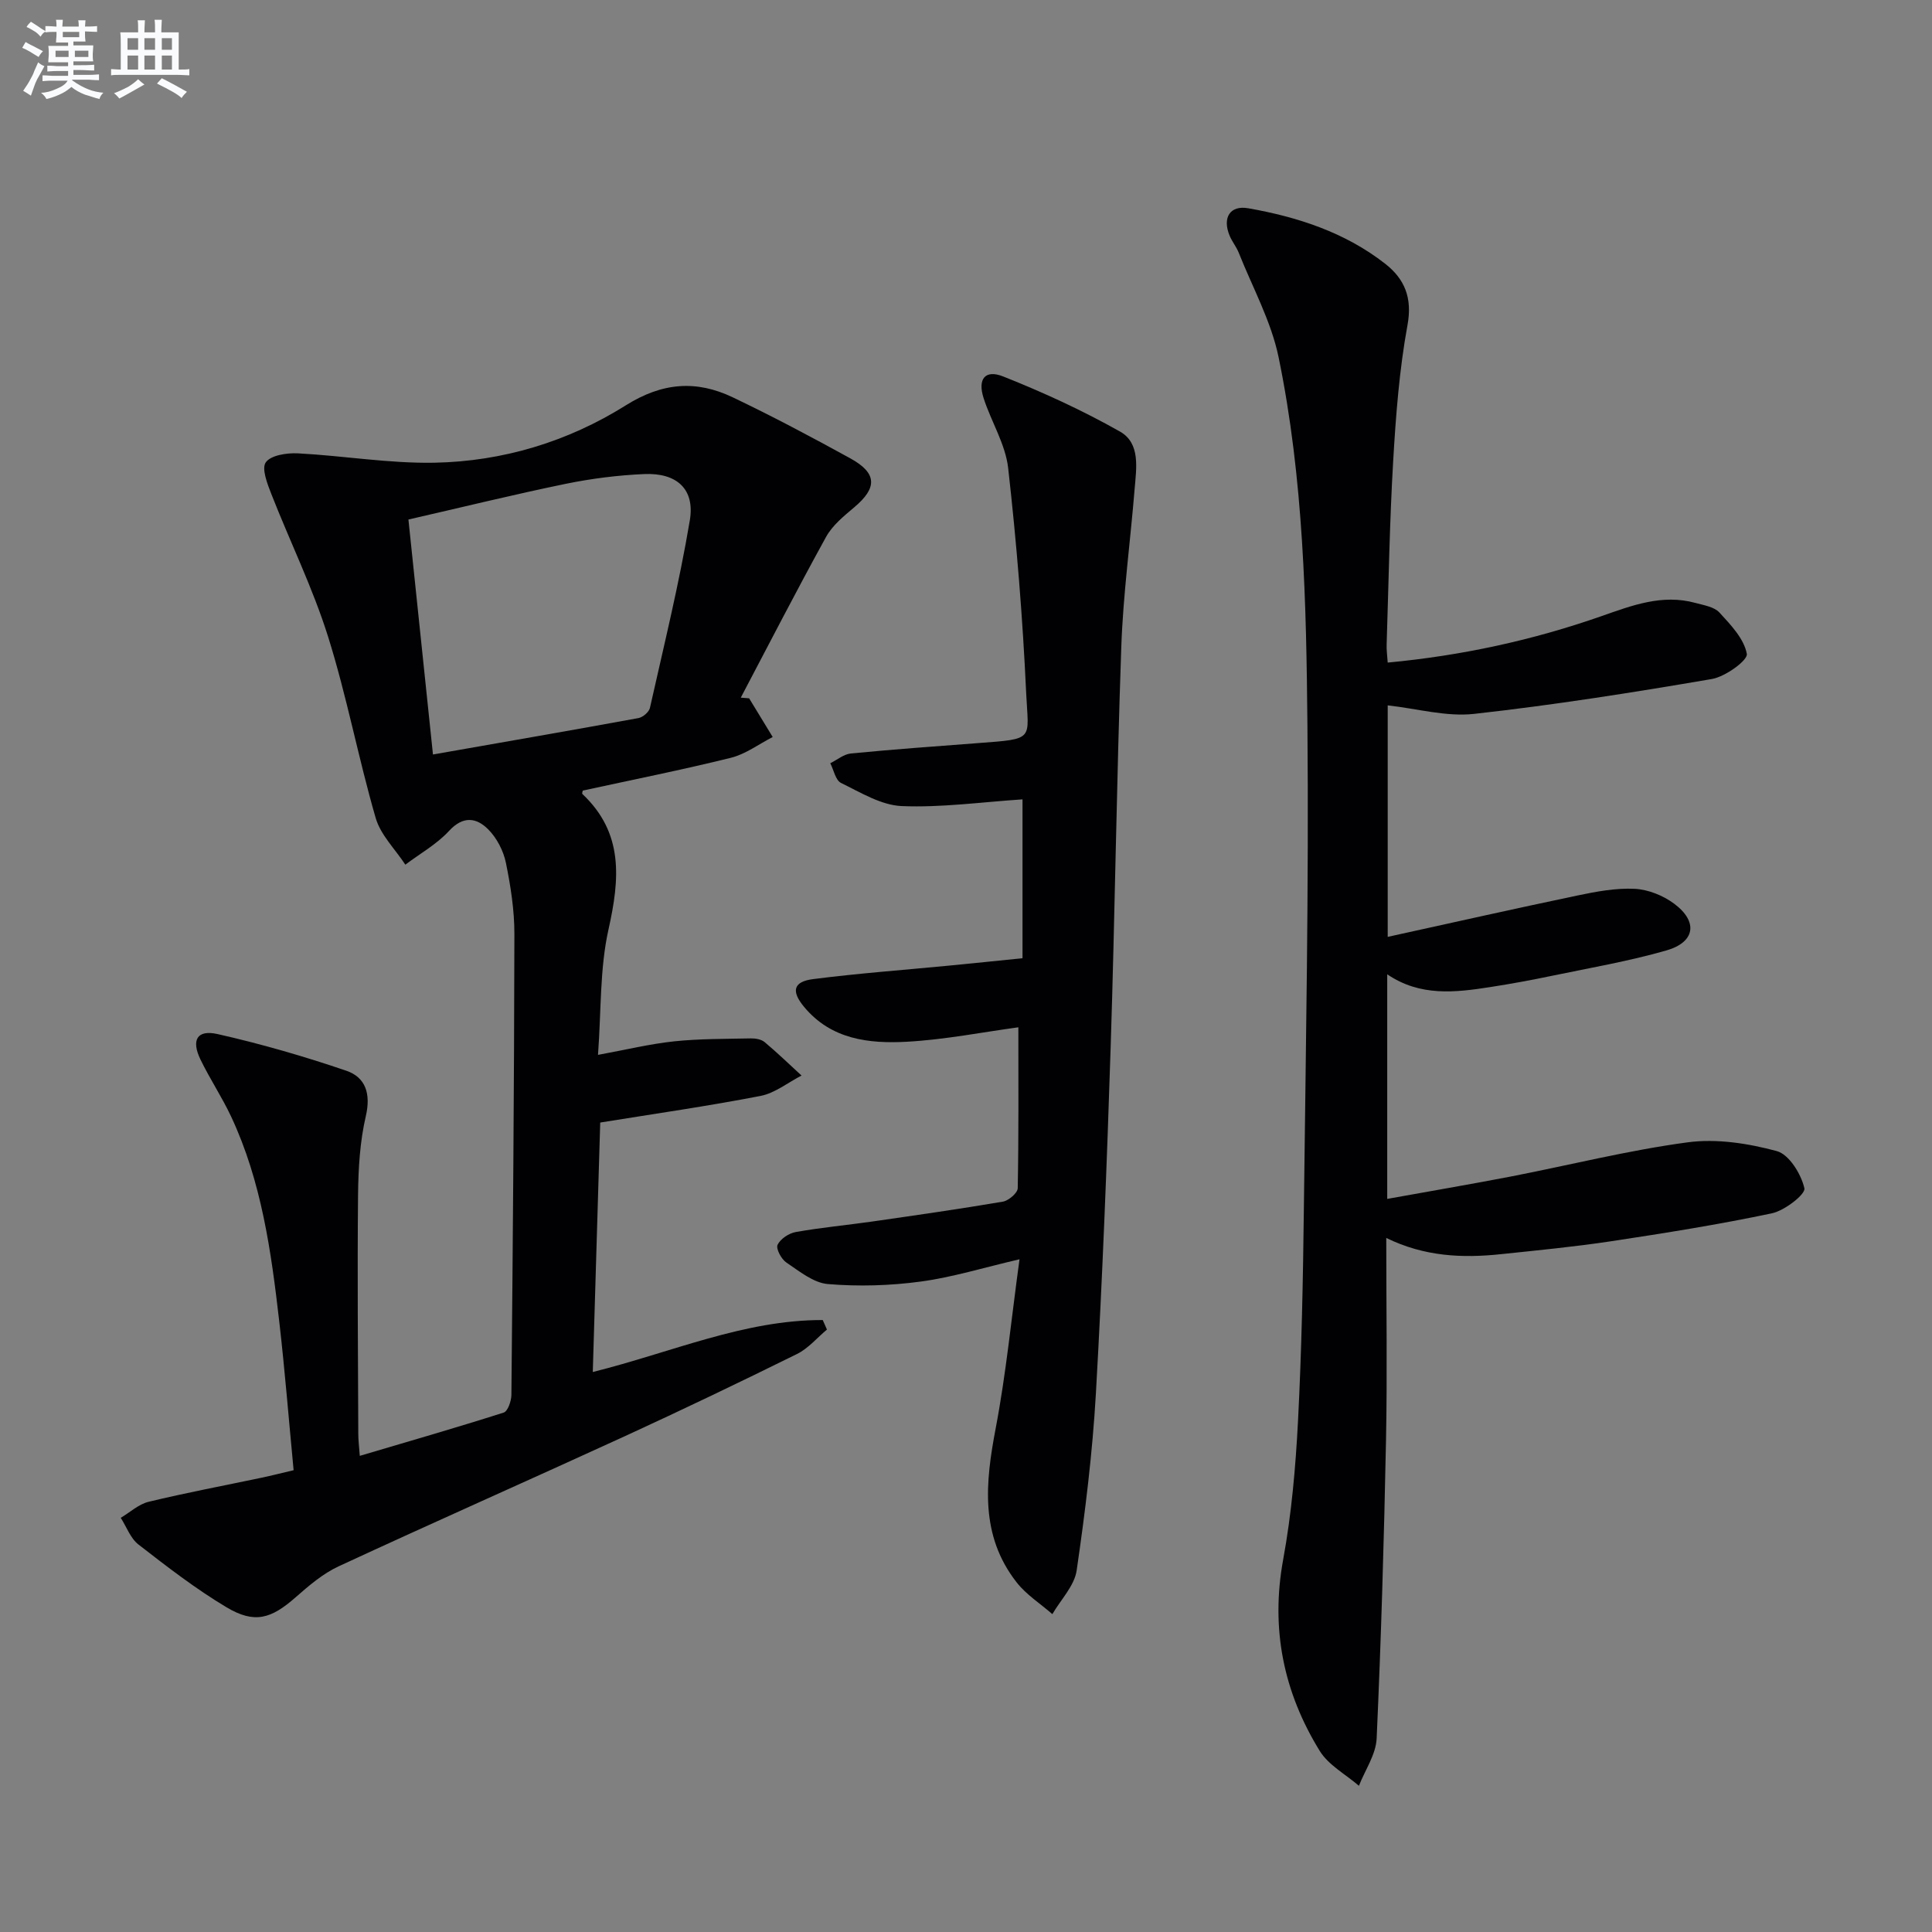 <svg enable-background="new 0 0 400 400" viewBox="0 0 400 400" xmlns="http://www.w3.org/2000/svg"><rect x="0" y="0" width="400" height="400" fill="#808080" stroke="none"/><g fill="#010103"><path d="m122.73 284.06c16.42-4.1 31.36-10.8 47.61-10.76.29.66.58 1.31.87 1.97-2.05 1.71-3.87 3.91-6.2 5.06-11.76 5.81-23.59 11.48-35.51 16.96-19.77 9.07-39.67 17.86-59.41 27.01-3.25 1.51-6.14 3.99-8.87 6.39-5.08 4.47-8.5 5.55-14.32 2.08-6.39-3.81-12.34-8.42-18.24-13-1.65-1.28-2.46-3.65-3.66-5.52 1.92-1.14 3.7-2.82 5.77-3.32 7.74-1.87 15.57-3.34 23.36-4.98 2.08-.44 4.15-.97 6.66-1.56-.99-10.36-1.8-20.58-2.97-30.76-1.67-14.52-3.67-29.01-9.96-42.44-1.9-4.05-4.41-7.81-6.36-11.84-1.94-4.02-.71-6.21 3.53-5.26 9 2.03 17.92 4.61 26.66 7.59 4.01 1.37 5.12 4.77 4.05 9.4-1.23 5.28-1.55 10.86-1.61 16.32-.16 16.49-.01 32.98.05 49.48 0 1.29.17 2.57.31 4.54 10.2-3.02 20.04-5.85 29.79-8.96.86-.27 1.58-2.39 1.6-3.65.3-31.8.57-63.6.62-95.39.01-4.94-.77-9.94-1.76-14.8-.51-2.47-1.88-5.12-3.65-6.9-2.41-2.42-5.17-2.89-8.11.3-2.55 2.77-6.01 4.7-9.06 7-2.1-3.21-5.12-6.15-6.14-9.67-3.6-12.42-5.98-25.2-9.85-37.52-3.16-10.06-7.87-19.64-11.73-29.49-.84-2.14-2.09-5.33-1.17-6.62 1.06-1.48 4.35-1.97 6.62-1.86 9.44.49 18.86 2.11 28.27 1.94 14.17-.26 27.69-4.37 39.65-11.88 7.53-4.73 14.57-5.27 22.11-1.67 8.25 3.93 16.33 8.23 24.34 12.63 5.61 3.08 5.65 6.11.82 10.17-2.14 1.8-4.48 3.71-5.8 6.09-6.07 11-11.81 22.18-17.67 33.3.58.05 1.15.1 1.73.14 1.63 2.67 3.25 5.34 4.88 8.01-2.87 1.47-5.6 3.54-8.65 4.3-10.13 2.51-20.38 4.55-30.67 6.79-.01.11-.21.58-.08.71 8.57 8.08 7.74 17.57 5.4 28.05-1.82 8.16-1.49 16.79-2.17 25.96 5.81-1.06 10.74-2.27 15.75-2.8 5.26-.55 10.6-.5 15.9-.61.95-.02 2.15.19 2.84.76 2.64 2.21 5.11 4.6 7.65 6.93-2.82 1.45-5.5 3.64-8.49 4.22-10.88 2.11-21.86 3.68-33.19 5.51-.52 17.17-1.02 34.08-1.54 51.65zm-33.09-127.85c14.9-2.62 28.74-5.01 42.55-7.54.91-.17 2.17-1.24 2.37-2.1 2.9-12.92 6.07-25.79 8.26-38.84 1.09-6.49-2.72-9.88-9.47-9.58-5.43.24-10.9.93-16.22 2.02-10.64 2.19-21.2 4.79-32.57 7.39 1.71 16.42 3.37 32.31 5.08 48.65z"/><path d="m287.31 137.18c15.34-1.44 30-4.62 44.3-9.63 6.25-2.19 12.54-4.6 19.37-2.73 1.74.48 3.9.8 5 1.99 2.35 2.55 5.12 5.45 5.68 8.57.24 1.32-4.44 4.72-7.23 5.2-16.34 2.8-32.74 5.39-49.22 7.22-5.75.64-11.76-1.08-17.9-1.76v47.93c13.25-2.91 26.28-5.84 39.35-8.58 3.87-.81 7.89-1.56 11.79-1.37 2.79.14 5.89 1.39 8.15 3.07 5.01 3.72 4.39 7.97-1.59 9.69-7.78 2.23-15.81 3.61-23.75 5.26-4.21.88-8.45 1.66-12.71 2.32-7.25 1.13-14.51 2-21.34-2.64v46.5c8.73-1.58 17.17-3.01 25.57-4.63 12.21-2.37 24.31-5.43 36.61-7.08 6.01-.81 12.55.21 18.47 1.81 2.55.69 5.05 4.75 5.72 7.7.28 1.22-4.08 4.62-6.72 5.18-11.02 2.33-22.17 4.1-33.31 5.79-7.55 1.14-15.17 1.87-22.77 2.67-8 .85-15.88.51-23.77-3.36 0 14.25.22 28.03-.05 41.81-.41 20.62-1.01 41.23-1.94 61.83-.15 3.31-2.4 6.53-3.67 9.79-2.75-2.38-6.3-4.27-8.12-7.23-7.49-12.16-10.19-25.28-7.56-39.63 1.73-9.43 2.57-19.09 3.07-28.68.75-14.62 1.04-29.27 1.21-43.91.4-33.29 1.04-66.6.74-99.89-.23-25.58-.79-51.26-5.97-76.43-1.54-7.46-5.4-14.45-8.25-21.63-.49-1.23-1.37-2.29-1.88-3.51-1.56-3.72.04-6.37 3.85-5.7 10.23 1.8 20.04 4.99 28.35 11.49 3.99 3.12 5.66 7.01 4.62 12.67-1.7 9.28-2.42 18.78-2.97 28.22-.74 12.62-.94 25.26-1.35 37.9-.05 1.13.12 2.27.22 3.78z"/><path d="m210.84 212.69c-7.31.99-15.15 2.55-23.06 2.99-7.86.43-15.71-.45-21.32-7.24-2.67-3.22-2.25-5.2 1.91-5.73 9.38-1.2 18.83-1.89 28.24-2.8 4.94-.48 9.88-.99 15.09-1.52 0-11.16 0-22.04 0-32.89-8.5.56-16.79 1.73-25 1.39-4.27-.18-8.53-2.82-12.57-4.79-1.14-.55-1.51-2.68-2.23-4.08 1.42-.7 2.8-1.88 4.27-2.02 8.77-.85 17.55-1.49 26.33-2.15 11.88-.89 10.41-.61 9.96-10.34-.72-15.56-1.98-31.12-3.73-46.6-.56-4.96-3.52-9.61-5.09-14.5-1.26-3.93.3-5.96 4.05-4.47 8.28 3.29 16.45 7.03 24.2 11.42 4.28 2.43 3.37 7.61 3.02 11.91-.89 10.91-2.38 21.79-2.76 32.71-.97 27.59-1.31 55.21-2.2 82.81-.77 23.93-1.7 47.86-3.06 71.76-.7 12.24-2.21 24.47-3.98 36.6-.47 3.19-3.29 6.04-5.03 9.04-2.5-2.19-5.43-4.04-7.43-6.62-7.55-9.69-6.46-20.55-4.31-31.81 2.16-11.35 3.27-22.9 4.94-35.04-7.41 1.72-13.88 3.73-20.5 4.62-6.32.85-12.83 1.04-19.18.51-2.99-.25-5.92-2.66-8.62-4.48-1.03-.7-2.17-2.86-1.79-3.65.59-1.23 2.34-2.39 3.76-2.64 5.23-.93 10.53-1.42 15.79-2.17 9.04-1.3 18.08-2.59 27.08-4.12 1.2-.2 3.07-1.8 3.09-2.78.21-11.1.13-22.22.13-33.32z"/></g><path d="m6.8 9.5c.6.3 1.3.7 2.1 1.1-.4.4-.7.8-.9 1.2-.7-.4-1.3-.8-1.8-1.1s-1.1-.6-1.6-.8c.2-.4.5-.8.7-1.2.4.2.8.5 1.5.8zm.9 6.9c-.3.6-.5 1.1-.7 1.7s-.4 1.1-.6 1.7c-.6-.4-1.1-.7-1.6-1 .7-1 1.2-1.8 1.5-2.4.3-.5.6-1.1.8-1.7.3-.6.5-1.2.8-1.8.3.3.8.6 1.3.8-.7 1.3-1.2 2.2-1.5 2.7zm.1-11c.4.3 1 .7 1.7 1.1-.5.2-.8.6-1.1 1.1-.5-.6-1-1-1.4-1.2s-.9-.6-1.5-.8c.2-.4.5-.7.9-1.1.5.3.9.6 1.4.9zm10.5 13.1c1 .4 2 .6 3.1.7-.4.4-.7.8-.8 1.3-.9-.2-1.9-.6-3-.9-1-.4-2-.9-2.8-1.6-.5.4-1.1.9-1.9 1.3s-1.9.9-3.3 1.2c-.1-.3-.5-.8-1.1-1.3 1 0 2.1-.3 3.2-.8 1.2-.5 1.9-1 2.3-1.7h-3.2c-.4 0-1 0-2 .1v-1.2c1 0 1.7.1 2 .1h3.3v-1h-2.3c-.2 0-.9 0-2 .1v-1.2c1.2 0 1.9.1 2 .1h2.3v-.8h-4.1c0-.7.1-1.2.1-1.6 0-.5 0-1.1-.1-1.8h4.1v-.7h-2.5c0-.6.1-1.1.1-1.6v-.6h-.5c-.4 0-1 0-1.8.1v-1.3c1.2 0 1.9.1 2.1.1h.2c0-.3 0-.8-.1-1.4h1.4c0 .6-.1 1-.1 1.4h3.4c0-.4 0-.8-.1-1.3h1.5c0 .4-.1.9-.1 1.3.7 0 1.5 0 2.5-.1v1.2c-1 0-1.8-.1-2.5-.1v.6c0 .3 0 .8.1 1.5h-2.5v.8h4.1c0 .8-.1 1.3-.1 1.8s0 1 .1 1.5h-4.1v.8h1.4c.8 0 1.8 0 2.9-.1v1.2c-1 0-1.9-.1-2.8-.1h-1.5v1h3.2c.3 0 1 0 2.1-.1v1.2c-1.1 0-1.8-.1-2.1-.1h-3.4l-.1.1c1.4 1 2.4 1.5 3.4 1.9zm-4.1-6.7v-1.3h-2.7v1.3zm2.2-4.1v-1.1h-3.4v1.1zm1.9 4.1v-1.3h-2.8v1.3z" fill="#fafbfc"/><path d="m37 6.7v2.3 5.4c1 0 1.8 0 2.2-.1v1.3c-.6 0-1.5-.1-2.5-.1h-11.9c-.7 0-1.3 0-1.8.1v-1.3c.5 0 1.1.1 2 .1v-5.2c0-1 0-1.8-.1-2.5h3.7c0-1.3 0-2.1-.1-2.5h1.5c0 .4-.1 1.3-.1 2.5h2.2c0-1.2 0-2.1-.1-2.6h1.5c0 .4-.1 1.3-.1 2.6zm-12.3 13.7c-.3-.4-.7-.8-1.1-1.1 1.1-.4 2.1-.9 2.9-1.3.8-.5 1.5-1 2.1-1.6.4.4.9.8 1.3 1.1-2.5 1.4-4.2 2.4-5.2 2.9zm3.9-10.1v-2.4h-2.2v2.4zm0 4.1v-2.9h-2.2v2.9zm3.5-4.1v-2.4h-2.2v2.4zm0 4.1v-2.9h-2.2v2.9zm.4 2.9 1-1.1c.6.3 1.4.7 2.5 1.3s2 1.1 2.7 1.5c-.4.4-.8.8-1.1 1.3-.8-.8-2.5-1.7-5.1-3zm3.1-7v-2.4h-2.1v2.4zm0 4.1v-2.9h-2.1v2.9z" fill="#fafbfc"/></svg>